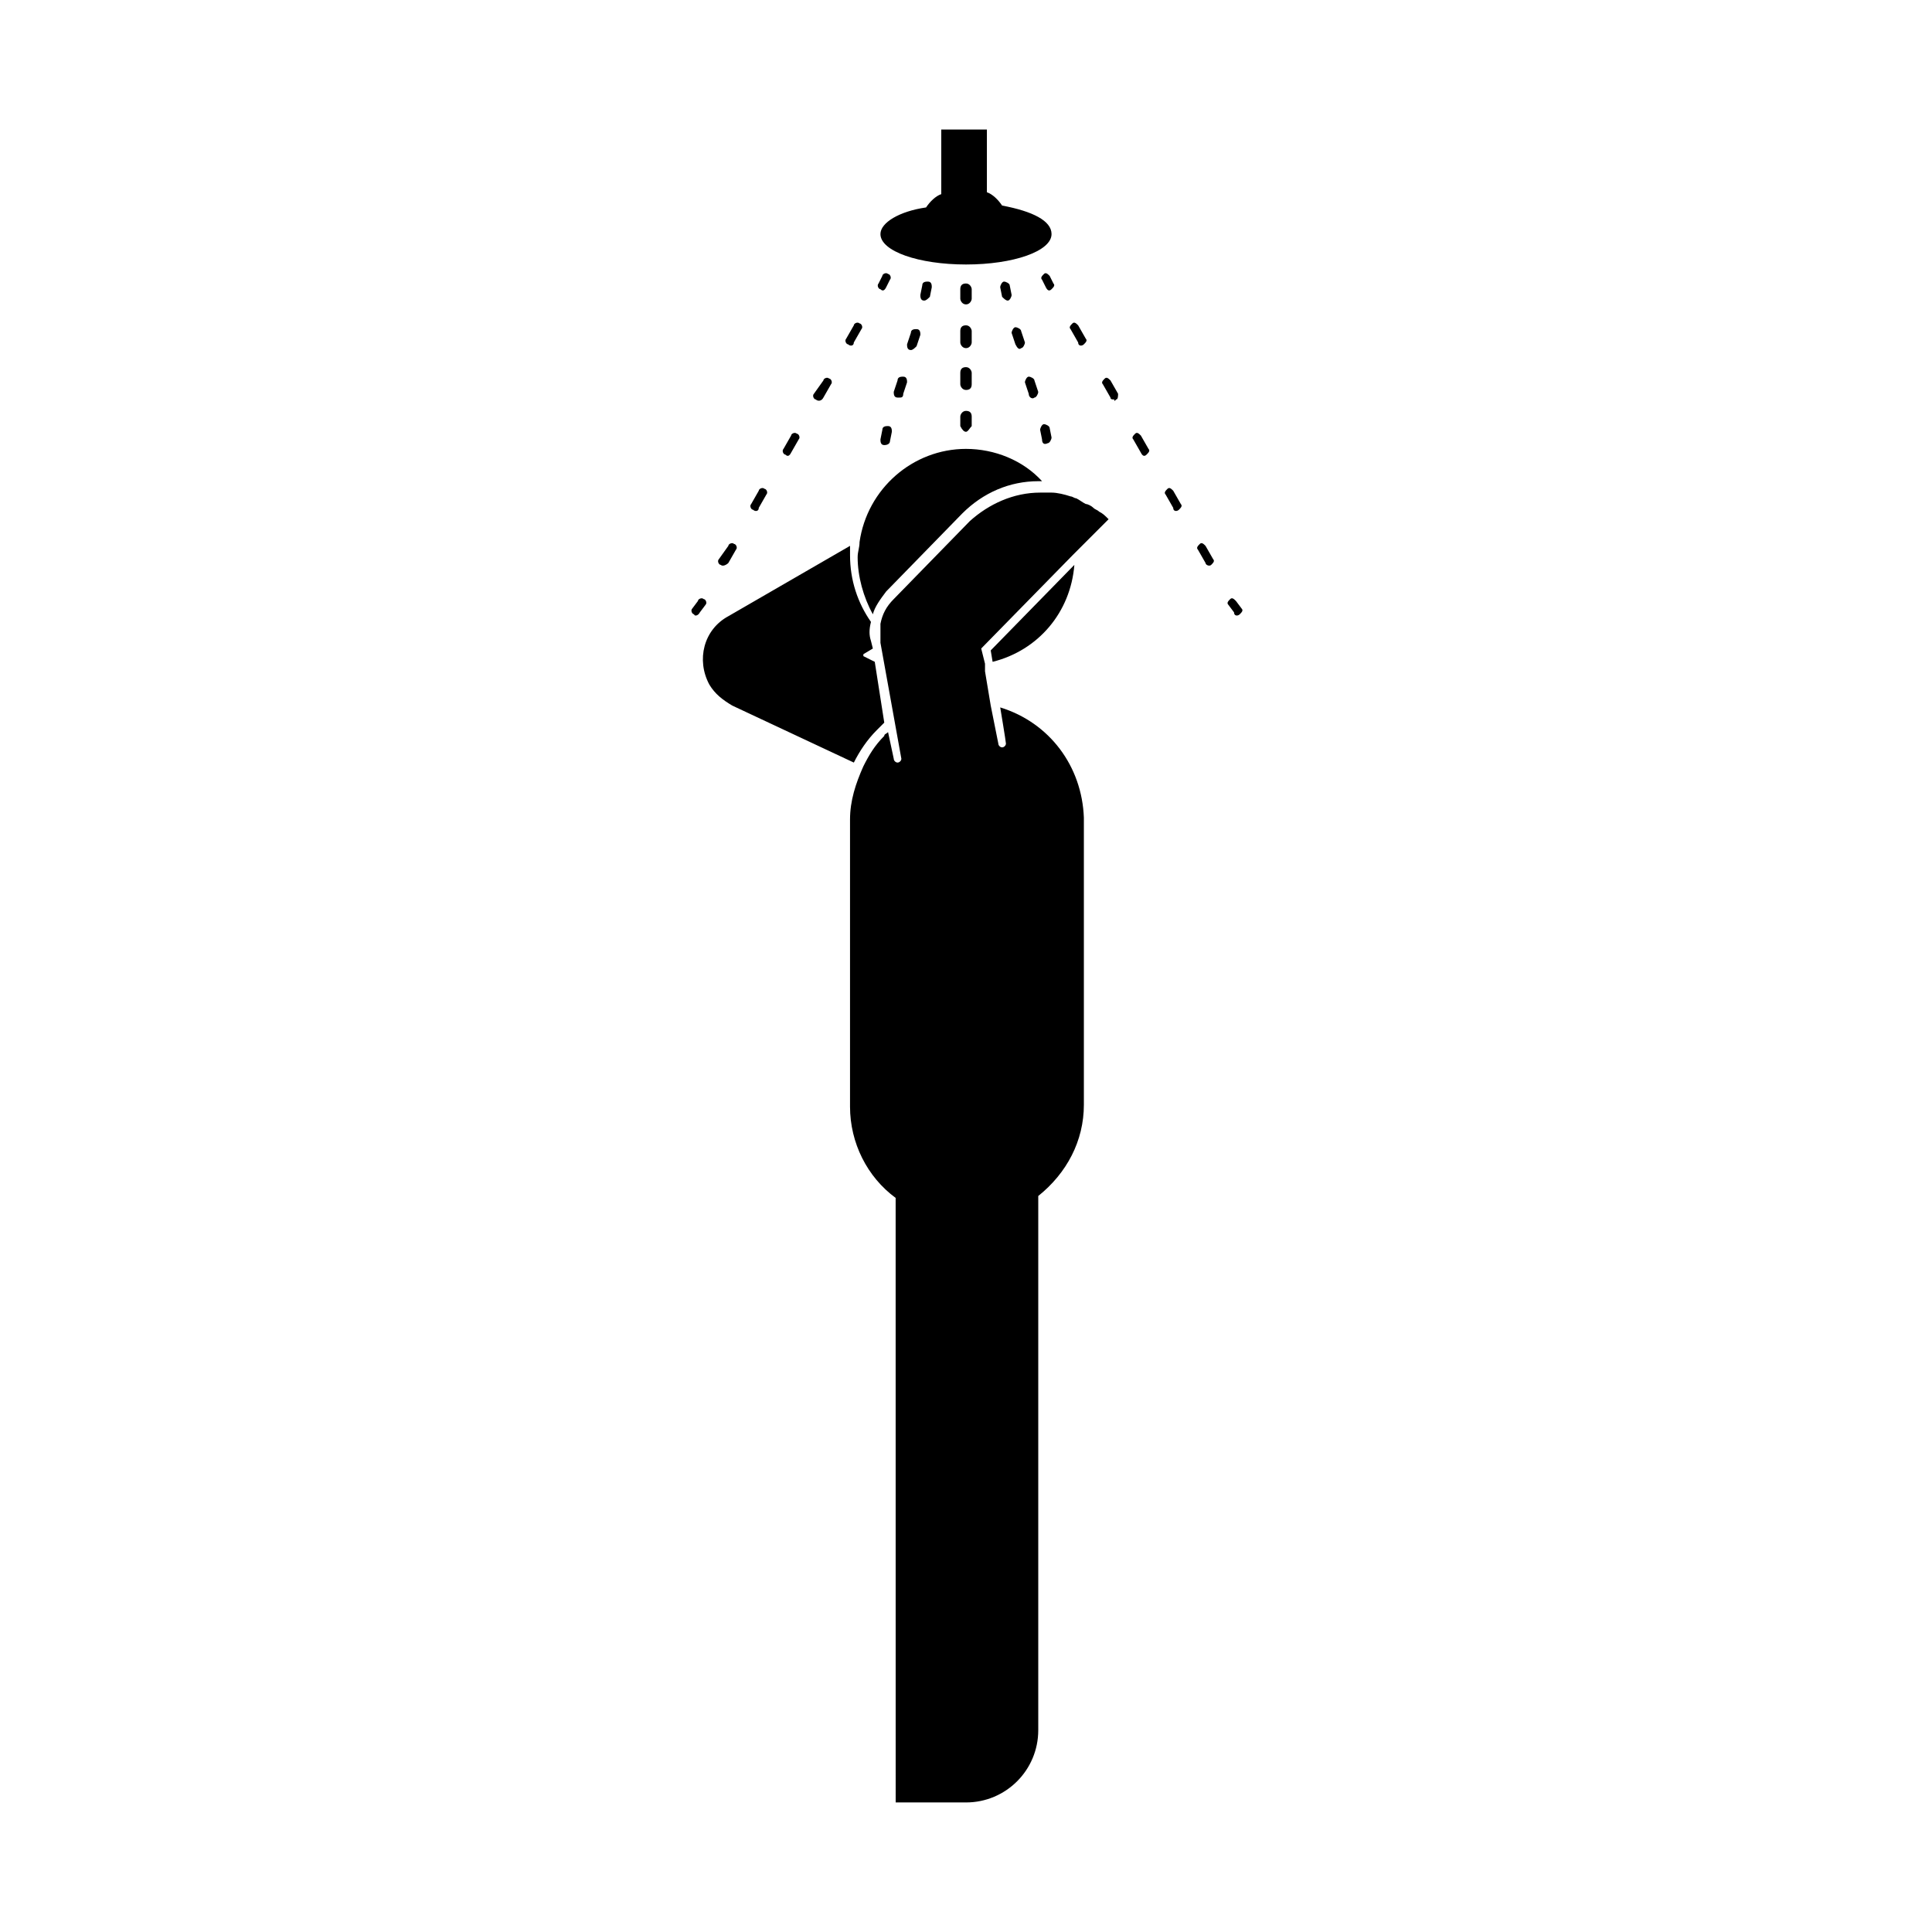 <?xml version="1.0" encoding="UTF-8"?>
<!-- Uploaded to: SVG Repo, www.svgrepo.com, Generator: SVG Repo Mixer Tools -->
<svg fill="#000000" width="800px" height="800px" version="1.1" viewBox="144 144 512 512" xmlns="http://www.w3.org/2000/svg">
 <g>
  <path d="m409.07 331.48s1.512 9.07 1.512 9.574c0 0.504-0.504 1.008-1.008 1.008-0.504 0-1.008-0.504-1.008-1.008l-2.016-10.078-1.512-9.07v-2.012l-1.008-4.031 24.184-24.688 9.574-9.574c-1.008-1.008-1.512-1.512-2.519-2.016-0.504-0.504-1.008-0.504-1.512-1.008s-1.512-1.008-2.016-1.008c-1.008-0.504-1.512-1.008-2.519-1.512-0.504 0-1.008-0.504-1.512-0.504-1.512-0.504-3.527-1.008-5.039-1.008h-3.023c-7.055 0-13.602 3.023-18.641 7.559l-20.152 20.656c-2.016 2.016-3.023 4.031-3.527 6.551v3.023 2.016l5.543 30.73c0 0.504-0.504 1.008-1.008 1.008s-1.008-0.504-1.008-1.008l-1.512-7.055c-0.504 0.504-1.008 0.504-1.008 1.008-2.519 2.519-4.031 5.039-5.543 8.062-2.016 4.535-3.527 9.07-3.527 14.105v76.074c0 9.574 4.535 18.641 12.09 24.184l0.008 160.21h18.641c10.578 0 19.145-8.566 19.145-19.145v-141.57c7.559-6.047 12.09-14.609 12.09-24.184v-76.074c-0.504-13.605-9.066-25.191-22.168-29.223zm-9.066-68.52c-14.105 0-26.199 10.578-28.215 24.688 0 1.512-0.504 2.519-0.504 4.031 0 5.039 1.512 10.578 4.031 15.113 0.504-2.016 2.016-4.031 3.527-6.047l20.152-20.656c5.543-5.543 12.594-8.566 20.152-8.566h1.008c-5.039-5.539-12.598-8.562-20.152-8.562zm-24.184 56.43-3.023-1.512v-0.504l2.519-1.512-0.504-2.016c-0.504-1.512-0.504-3.023 0-5.039-3.527-5.039-5.543-11.082-5.543-17.633v-2.519l-32.242 18.641c-6.551 3.527-8.566 11.586-5.039 18.137 1.512 2.519 3.527 4.031 6.047 5.543l32.242 15.113c1.512-3.023 3.527-6.047 6.047-8.566l2.016-2.016zm30.73-3.023 0.504 3.023c12.09-3.023 20.656-13.098 21.664-25.695z"/>
  <path d="m405.04 319.89 0.504 2.016z"/>
  <path d="m405.04 319.89 0.504 2.016z"/>
  <path d="m422.67 206.03c0 4.535-10.078 8.062-22.672 8.062s-22.672-3.527-22.672-8.062c0-3.023 5.039-6.047 12.09-7.055 1.008-1.512 2.519-3.023 4.031-3.527v-17.125h12.09v16.625c1.512 0.504 3.023 2.016 4.031 3.527 8.062 1.508 13.102 4.027 13.102 7.555z"/>
  <path d="m400 258.43c-0.504 0-1.008-0.504-1.512-1.512v-2.519c0-0.504 0.504-1.512 1.512-1.512s1.512 0.504 1.512 1.512v2.519c-0.504 0.504-1.008 1.512-1.512 1.512zm1.512-12.598v-3.023c0-0.504-0.504-1.512-1.512-1.512s-1.512 0.504-1.512 1.512v3.023c0 0.504 0.504 1.512 1.512 1.512s1.512-0.504 1.512-1.512zm0-11.082v-3.023c0-0.504-0.504-1.512-1.512-1.512s-1.512 0.504-1.512 1.512v3.023c0 0.504 0.504 1.512 1.512 1.512s1.512-1.008 1.512-1.512zm0-11.59v-2.519c0-0.504-0.504-1.512-1.512-1.512s-1.512 0.504-1.512 1.512v2.519c0 0.504 0.504 1.512 1.512 1.512s1.512-1.008 1.512-1.512zm-11.086-0.504 0.504-2.519c0-0.504 0-1.512-1.008-1.512-0.504 0-1.512 0-1.512 1.008l-0.504 2.519c0 0.504 0 1.512 1.008 1.512 0.504 0 1.008-0.504 1.512-1.008zm-7.055 25.695 1.008-3.023c0-0.504 0-1.512-1.008-1.512-0.504 0-1.512 0-1.512 1.008l-1.008 3.023c0 0.504 0 1.512 1.008 1.512h0.504c0.504 0 1.008 0 1.008-1.008zm3.527-12.594 1.008-3.023c0-0.504 0-1.512-1.008-1.512-0.504 0-1.512 0-1.512 1.008l-1.008 3.023c0 0.504 0 1.512 1.008 1.512 0.504 0 1.008-0.504 1.512-1.008zm-7.051 25.188 0.504-2.519c0-0.504 0-1.512-1.008-1.512-0.504 0-1.512 0-1.512 1.008l-0.504 2.519c0 0.504 0 1.512 1.008 1.512 1.008 0 1.512-0.504 1.512-1.008zm41.816 0.504c0.504 0 1.008-1.008 1.008-1.512l-0.504-2.519c0-0.504-1.008-1.008-1.512-1.008s-1.008 1.008-1.008 1.512l0.504 2.519c0 1.008 0.504 1.512 1.512 1.008zm-3.527-12.09c0.504 0 1.008-1.008 1.008-1.512l-1.008-3.023c0-0.504-1.008-1.008-1.512-1.008s-1.008 1.008-1.008 1.512l1.008 3.023c0 1.008 1.008 1.512 1.512 1.008zm-3.527-13.098c0.504 0 1.008-1.008 1.008-1.512l-1.008-3.023c0-0.504-1.008-1.008-1.512-1.008s-1.008 1.008-1.008 1.512l1.008 3.023c0.504 1.008 1.008 1.512 1.512 1.008v0zm-3.527-12.598c0.504 0 1.008-1.008 1.008-1.512l-0.504-2.519c0-0.504-1.008-1.008-1.512-1.008-0.504 0-1.008 1.008-1.008 1.512l0.504 2.519c0.504 0.504 1.008 1.008 1.512 1.008zm61.465 83.129c0.504-0.504 1.008-1.008 0.504-1.512l-1.512-2.016c-0.504-0.504-1.008-1.008-1.512-0.504-0.504 0.504-1.008 1.008-0.504 1.512l1.512 2.016c0 1.008 1.008 1.008 1.512 0.504zm-7.559-13.098c0.504-0.504 1.008-1.008 0.504-1.512l-2.016-3.527c-0.504-0.504-1.008-1.008-1.512-0.504s-1.008 1.008-0.504 1.512l2.016 3.527c0 0.504 1.008 1.008 1.512 0.504zm-8.562-14.609c0.504-0.504 1.008-1.008 0.504-1.512l-2.016-3.527c-0.504-0.504-1.008-1.008-1.512-0.504-0.504 0.504-1.008 1.008-0.504 1.512l2.016 3.527c0 1.008 1.008 1.008 1.512 0.504zm-8.566-14.613c0.504-0.504 1.008-1.008 0.504-1.512l-2.016-3.527c-0.504-0.504-1.008-1.008-1.512-0.504-0.504 0.504-1.008 1.008-0.504 1.512l2.016 3.527c0.504 1.008 1.008 1.008 1.512 0.504zm-8.059-14.609c0.504 0 0.504-1.008 0.504-1.512l-2.016-3.527c-0.504-0.504-1.008-1.008-1.512-0.504-0.504 0.504-1.008 1.008-0.504 1.512l2.016 3.527c0 0.504 0.504 0.504 1.008 0.504 0 0.504 0 0.504 0.504 0zm-8.566-14.609c0.504-0.504 1.008-1.008 0.504-1.512l-2.016-3.527c-0.504-0.504-1.008-1.008-1.512-0.504-0.504 0.504-1.008 1.008-0.504 1.512l2.016 3.527c0 1.008 1.008 1.008 1.512 0.504zm-8.562-14.613c0.504-0.504 1.008-1.008 0.504-1.512l-1.008-2.016c-0.504-0.504-1.008-1.008-1.512-0.504s-1.008 1.008-0.504 1.512l1.008 2.016c0.504 1.008 1.008 1.008 1.512 0.504zm-43.832-0.504 1.008-2.016c0.504-0.504 0-1.512-0.504-1.512-0.504-0.504-1.512 0-1.512 0.504l-1.008 2.016c-0.504 0.504 0 1.512 0.504 1.512 0.504 0.504 1.008 0.504 1.512-0.504zm-16.629 29.223 2.016-3.527c0.504-0.504 0-1.512-0.504-1.512-0.504-0.504-1.512 0-1.512 0.504l-2.516 3.527c-0.504 0.504 0 1.512 0.504 1.512 0.504 0.504 1.512 0.504 2.012-0.504zm8.062-14.609 2.016-3.527c0.504-0.504 0-1.512-0.504-1.512-0.504-0.504-1.512 0-1.512 0.504l-2.016 3.527c-0.504 0.504 0 1.512 0.504 1.512 0.504 0.504 1.512 0.504 1.512-0.504zm-33.25 58.441 2.016-3.527c0.504-0.504 0-1.512-0.504-1.512-0.504-0.504-1.512 0-1.512 0.504l-2.519 3.527c-0.504 0.504 0 1.512 0.504 1.512 0.504 0.504 1.512 0 2.016-0.504zm8.059-14.609 2.016-3.527c0.504-0.504 0-1.512-0.504-1.512-0.504-0.504-1.512 0-1.512 0.504l-2.016 3.527c-0.504 0.504 0 1.512 0.504 1.512 0.504 0.504 1.512 0.504 1.512-0.504zm8.566-14.613 2.016-3.527c0.504-0.504 0-1.512-0.504-1.512-0.504-0.504-1.512 0-1.512 0.504l-2.016 3.527c-0.504 0.504 0 1.512 0.504 1.512 0.504 0.504 1.008 0.504 1.512-0.504zm-24.184 42.32 1.512-2.016c0.504-0.504 0-1.512-0.504-1.512-0.504-0.504-1.512 0-1.512 0.504l-1.512 2.016c-0.504 0.504 0 1.512 0.504 1.512 0 0.504 1.008 0.504 1.512-0.504z"/>
 </g>
</svg>